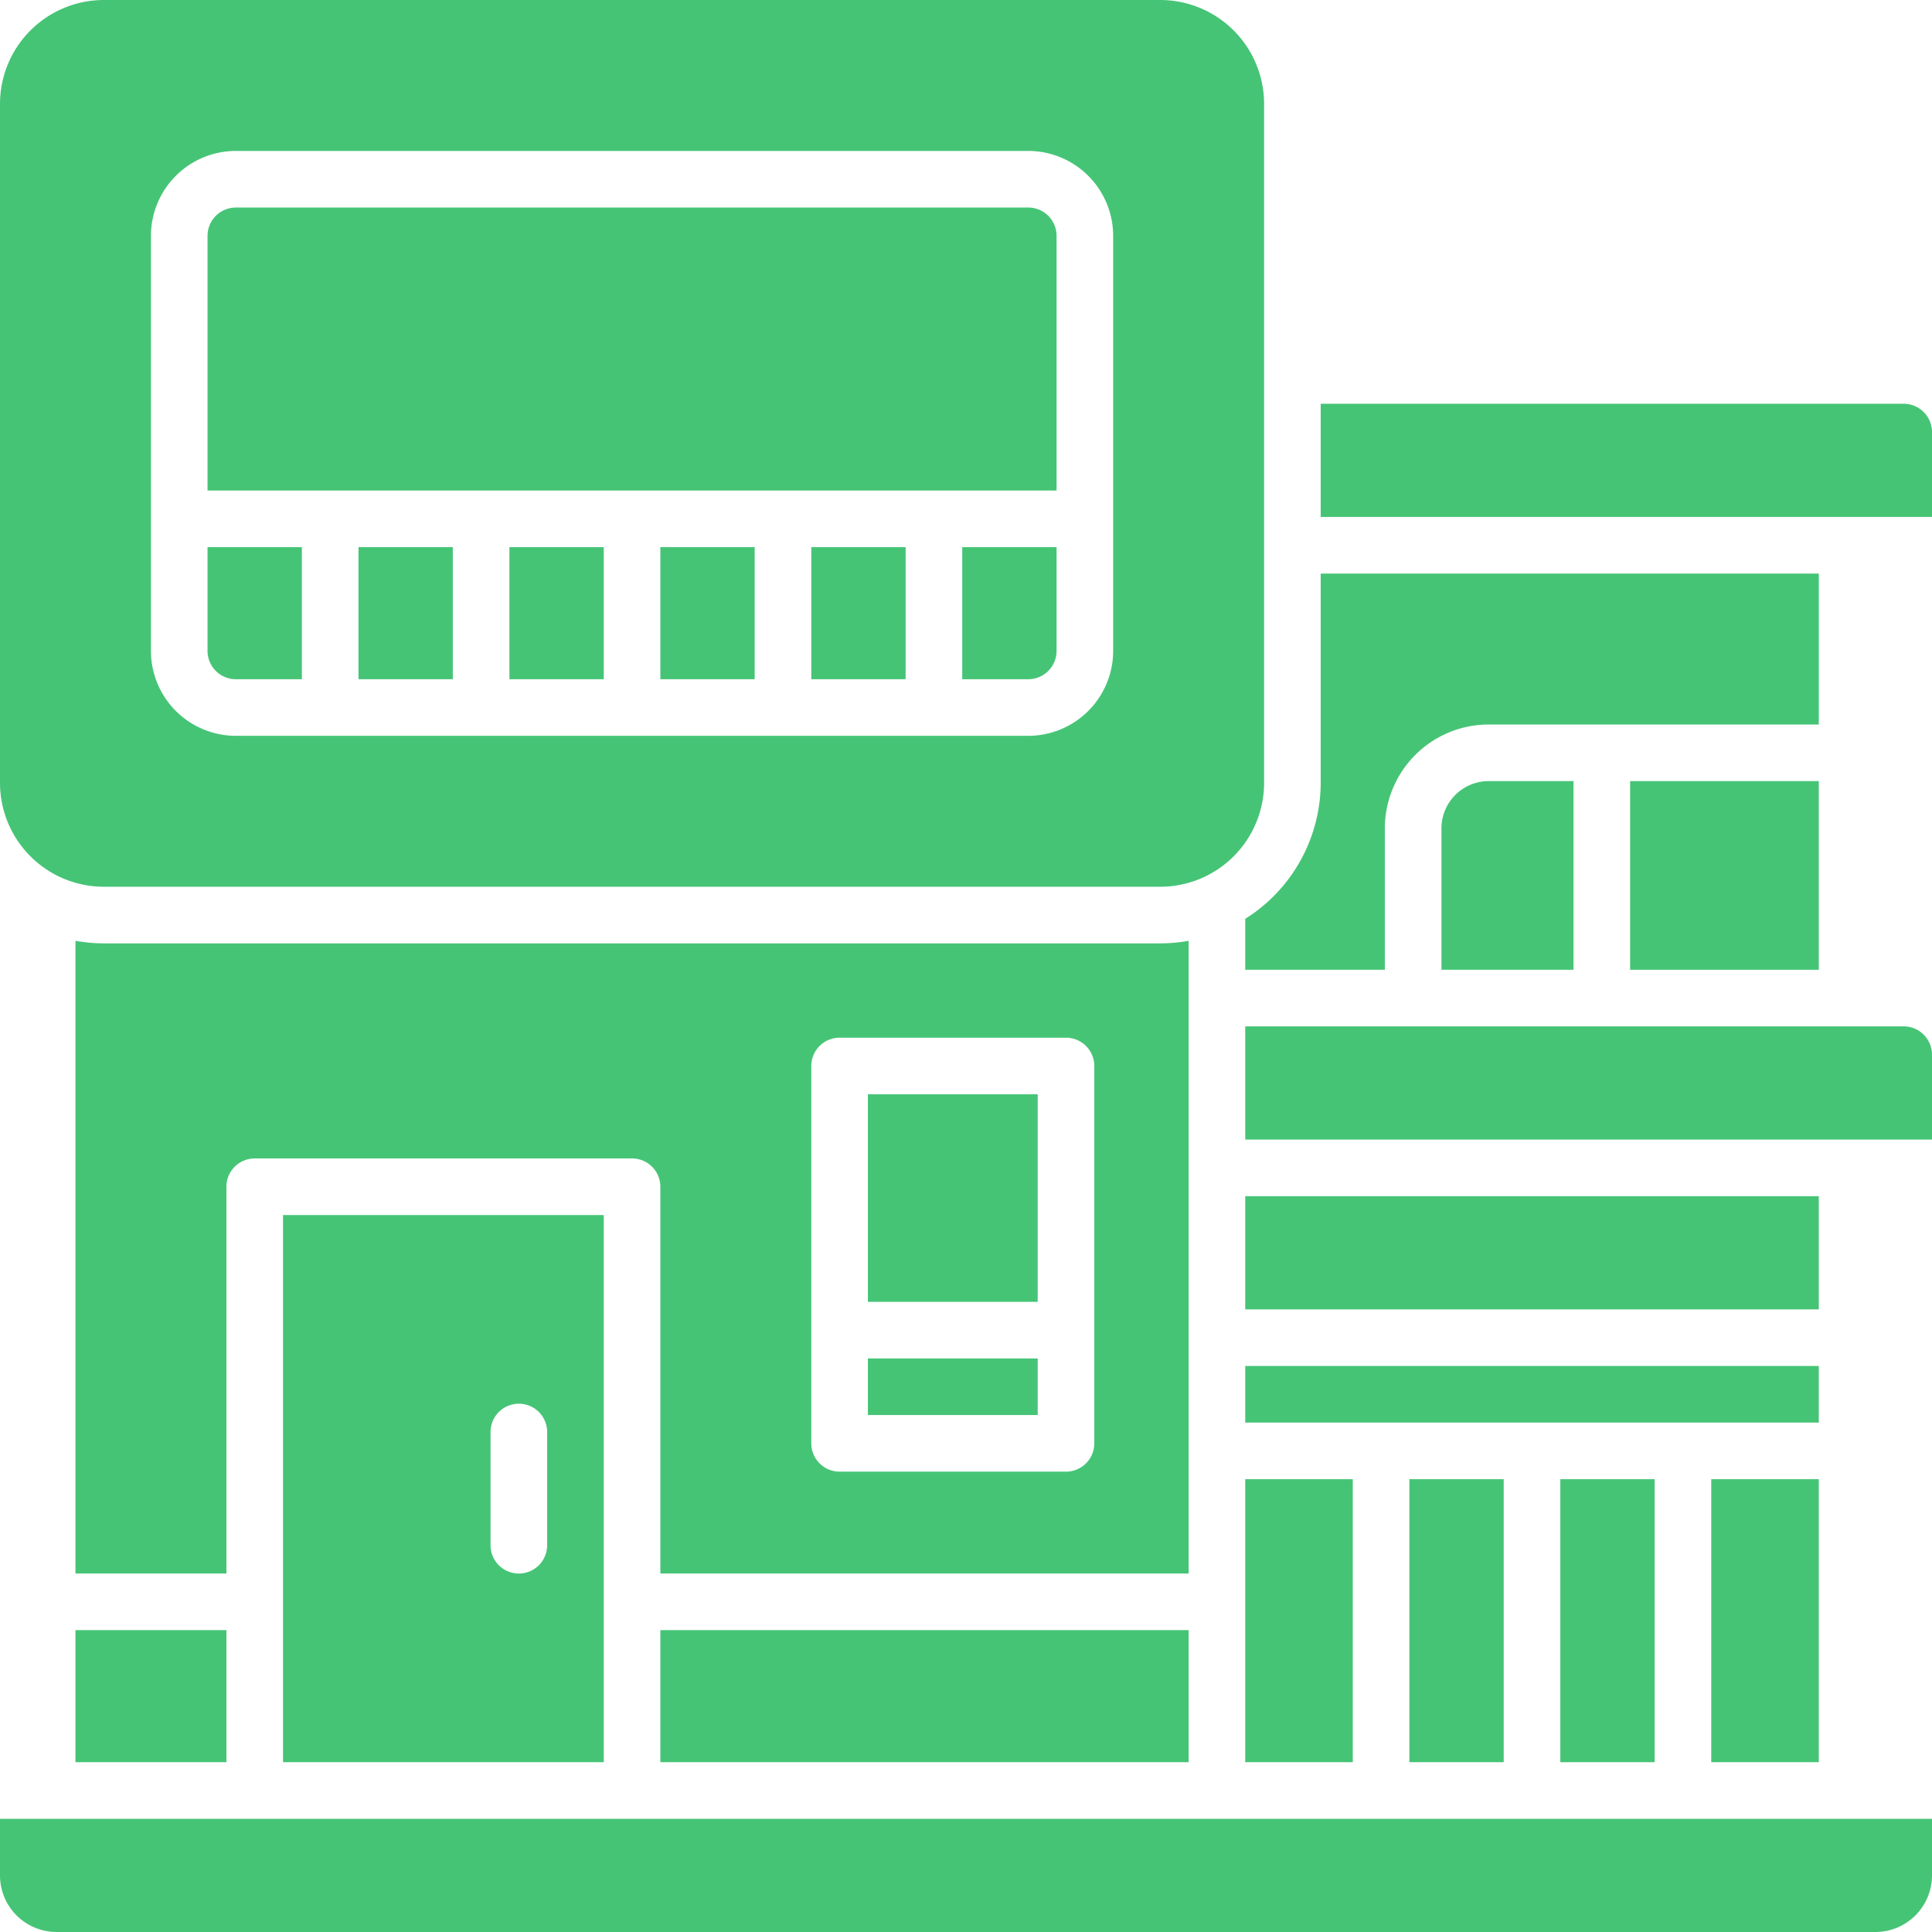 <svg xmlns="http://www.w3.org/2000/svg" id="OBJECT" viewBox="0 0 512 512"><path d="M0,497a15,15,0,0,0,15,15H497a15,15,0,0,0,15-15V482H0Z" fill="#46c476"/><rect x="175" y="145" width="25" height="35" fill="#46c476"/><path d="M280,62.5a7.5,7.5,0,0,0-7.5-7.5H62.5A7.5,7.5,0,0,0,55,62.5V130H280Z" fill="#46c476"/><rect x="135" y="145" width="25" height="35" fill="#46c476"/><rect x="95" y="145" width="25" height="35" fill="#46c476"/><path d="M255,180h17.5a7.5,7.5,0,0,0,7.5-7.5V145H255Z" fill="#46c476"/><rect x="215" y="145" width="25" height="35" fill="#46c476"/><path d="M27.5,235h280A27.54,27.54,0,0,0,335,207.5V27.5A27.54,27.54,0,0,0,307.5,0H27.5A27.54,27.54,0,0,0,0,27.5v180A27.54,27.54,0,0,0,27.5,235ZM40,62.5A22.52,22.52,0,0,1,62.5,40h210A22.52,22.52,0,0,1,295,62.5v110A22.52,22.52,0,0,1,272.5,195H62.5A22.52,22.52,0,0,1,40,172.5Z" fill="#46c476"/><path d="M62.5,180H80V145H55v27.5A7.5,7.5,0,0,0,62.5,180Z" fill="#46c476"/><path d="M504.5,107H350v30H512V114.5A7.5,7.5,0,0,0,504.5,107Z" fill="#46c476"/><path d="M504.5,272H330v30H512V279.5A7.5,7.5,0,0,0,504.5,272Z" fill="#46c476"/><rect x="330" y="392" width="28.5" height="75" fill="#46c476"/><rect x="373.5" y="392" width="25" height="75" fill="#46c476"/><rect x="413.5" y="392" width="25" height="75" fill="#46c476"/><rect x="453.5" y="392" width="28.5" height="75" fill="#46c476"/><rect x="330" y="362" width="152" height="15" fill="#46c476"/><path d="M330,257h37V219.5A27.54,27.54,0,0,1,394.5,192H482V152H350v55.5a42.69,42.69,0,0,1-20,36Z" fill="#46c476"/><rect x="330" y="317" width="152" height="30" fill="#46c476"/><path d="M382,219.5V257h35V207H394.5A12.52,12.52,0,0,0,382,219.5Z" fill="#46c476"/><rect x="432" y="207" width="50" height="50" fill="#46c476"/><path d="M160,467V322H75V467Zm-30-87.5a7.5,7.5,0,0,1,15,0v30a7.5,7.5,0,0,1-15,0Z" fill="#46c476"/><rect x="230" y="360" width="45" height="15" fill="#46c476"/><rect x="175" y="432" width="140" height="35" fill="#46c476"/><rect x="20" y="432" width="40" height="35" fill="#46c476"/><path d="M315,249.32a42.18,42.18,0,0,1-7.5.68H27.5a42.18,42.18,0,0,1-7.5-.68V417H60V314.5a7.5,7.5,0,0,1,7.5-7.5h100a7.5,7.5,0,0,1,7.5,7.5V417H315ZM290,382.5a7.5,7.5,0,0,1-7.5,7.5h-60a7.5,7.5,0,0,1-7.5-7.5v-100a7.5,7.5,0,0,1,7.5-7.5h60a7.5,7.5,0,0,1,7.5,7.5Z" fill="#46c476"/><rect x="230" y="290" width="45" height="55" fill="#46c476"/></svg>